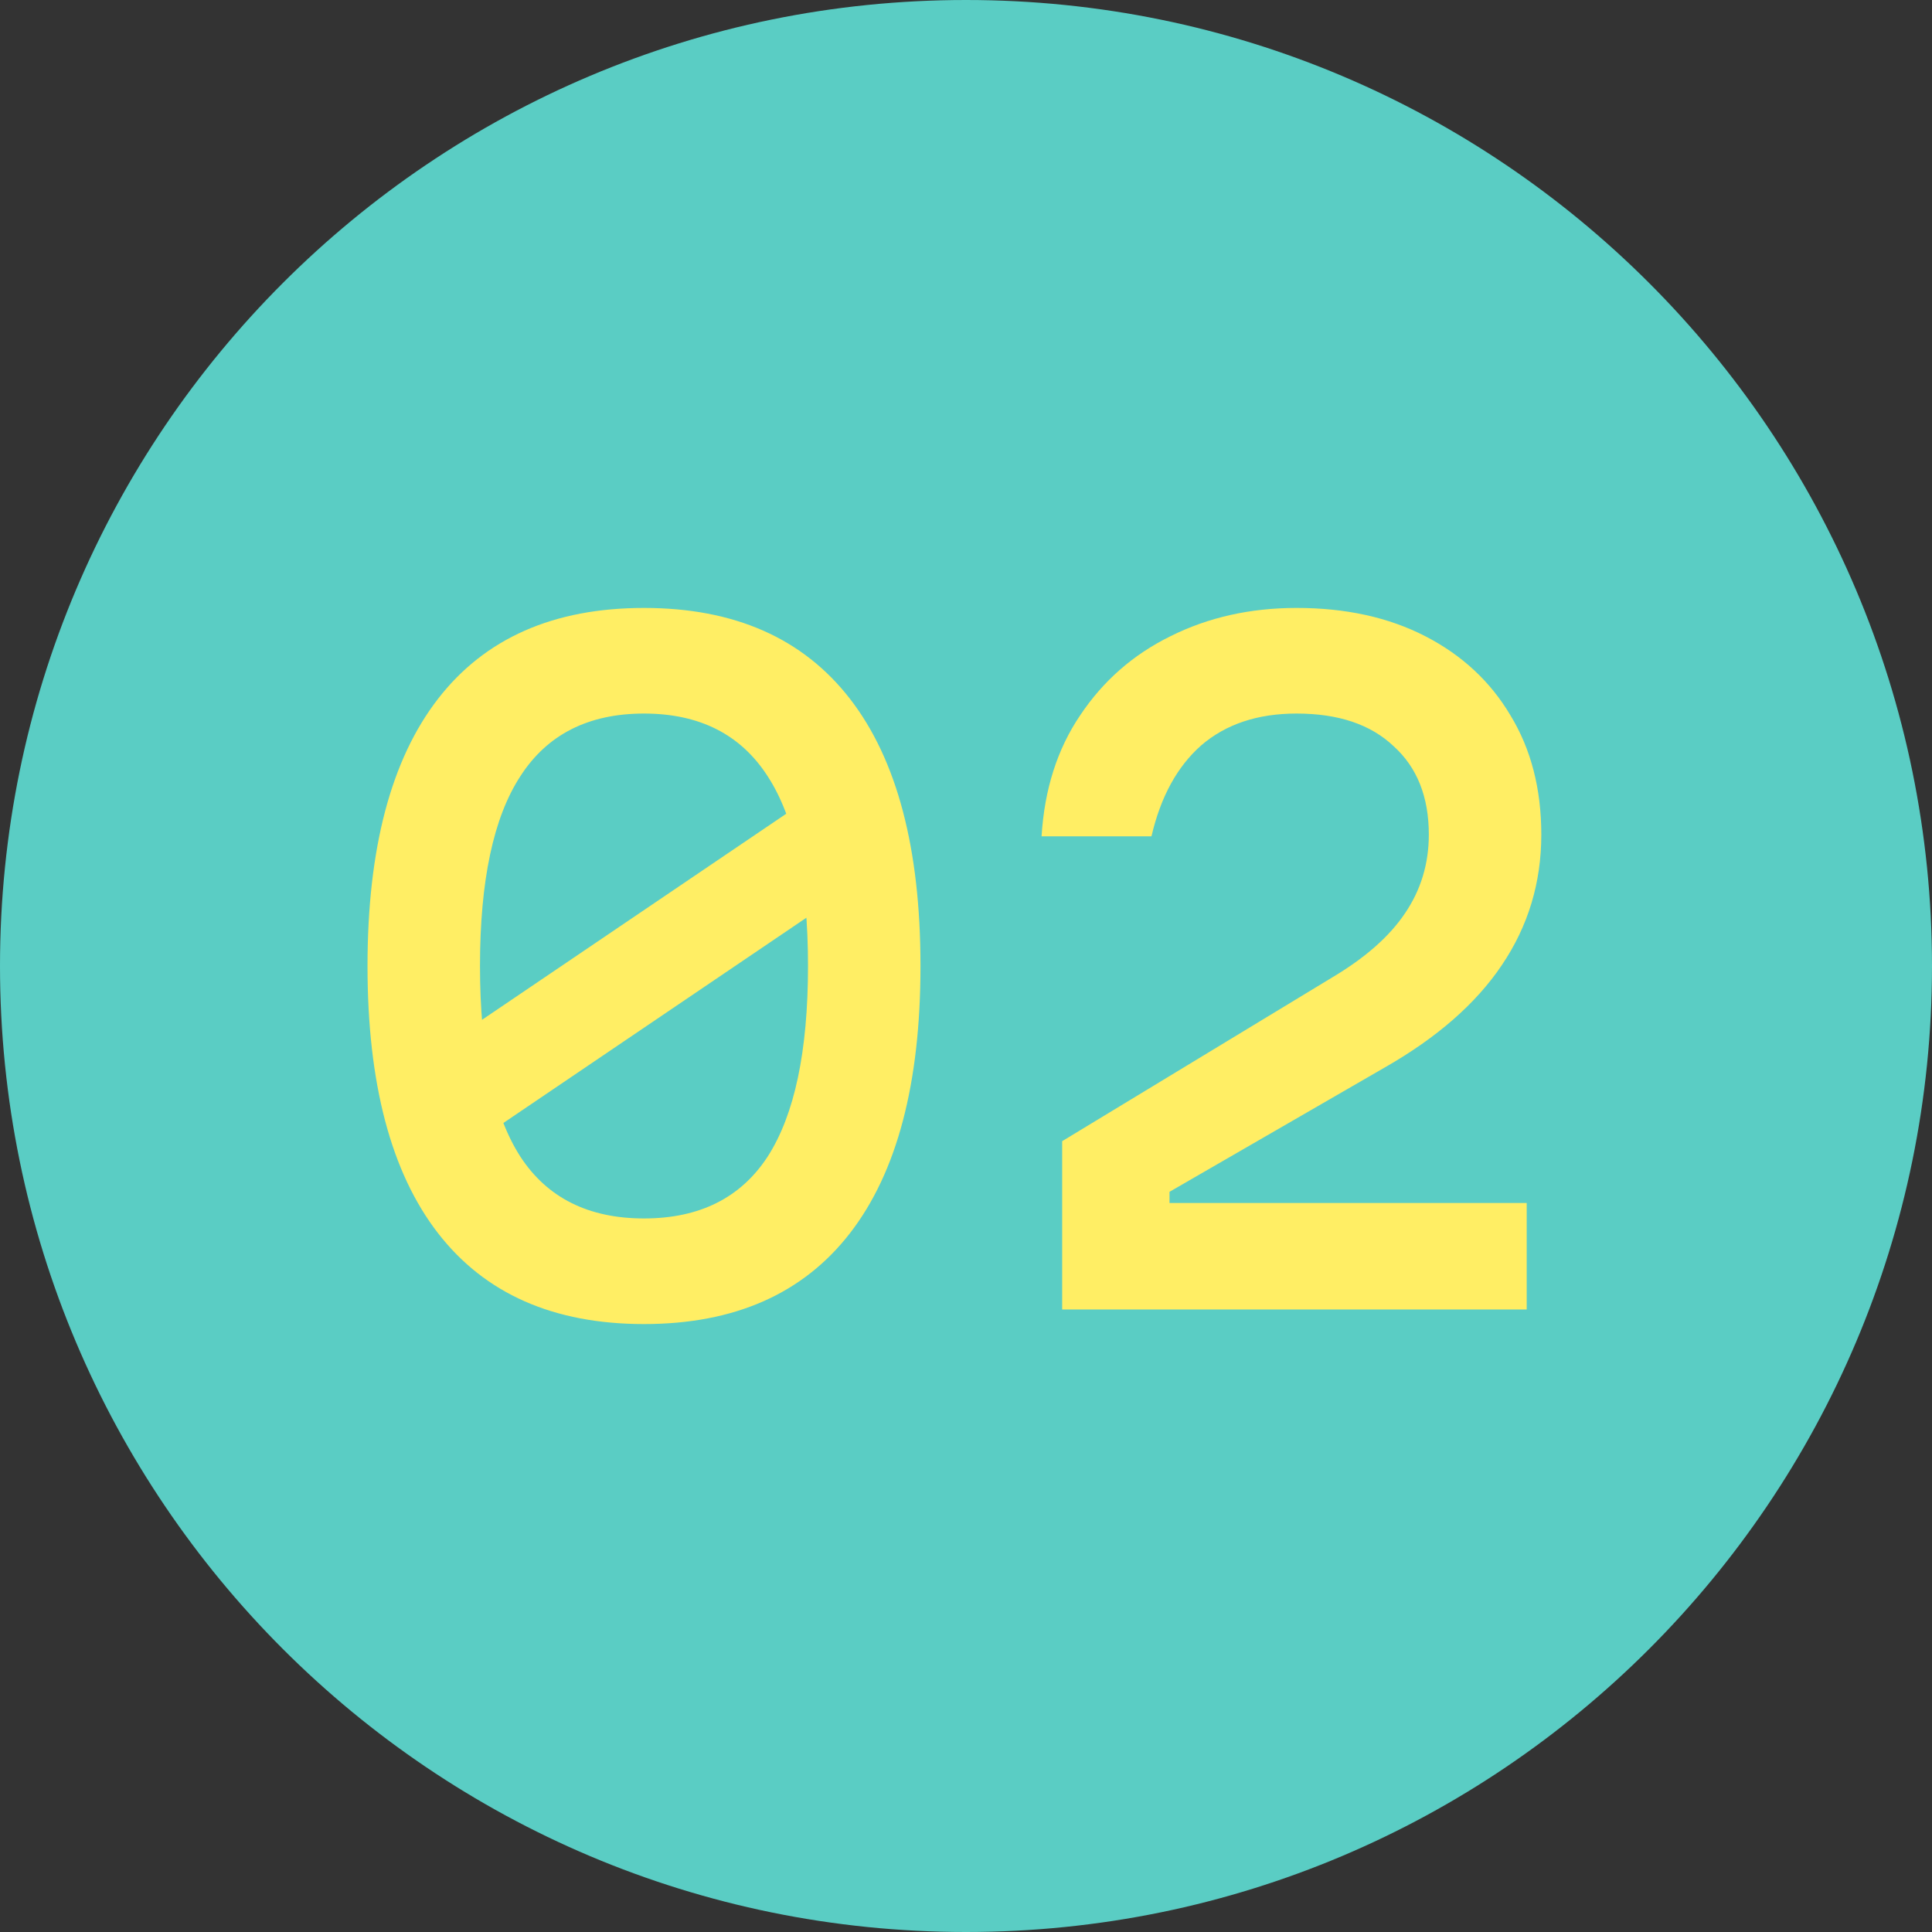 <svg xmlns="http://www.w3.org/2000/svg" width="360" height="360" fill="none"><rect width="100%" height="100%" fill="#333333" stroke="none"/><path d="M0 180C0 80.589 80.589 0 180 0s180 80.589 180 180-80.589 180-180 180S0 279.411 0 180Z" fill="#5ACDC4"/><path d="M120 246.72c-16.853 0-29.653-5.653-38.4-16.96-8.747-11.307-13.12-27.893-13.12-49.76 0-21.867 4.373-38.453 13.12-49.76 8.747-11.307 21.547-16.96 38.4-16.96 16.853 0 29.653 5.653 38.4 16.96 8.747 11.307 13.12 27.893 13.12 49.76 0 21.867-4.373 38.453-13.12 49.76-8.747 11.307-21.547 16.96-38.4 16.96Zm0-19.68c10.347 0 18.027-3.84 23.04-11.52 5.013-7.787 7.52-19.627 7.52-35.52 0-15.893-2.507-27.68-7.52-35.36-5.013-7.787-12.693-11.68-23.04-11.68s-18.027 3.893-23.04 11.68c-5.013 7.68-7.52 19.467-7.52 35.36s2.507 27.733 7.52 35.52c5.013 7.68 12.693 11.52 23.04 11.52ZM83.36 194.4l74.88-50.72v21.92l-74.88 50.72V194.4Zm114.56 18.24 50.4-30.56c6.08-3.627 10.56-7.573 13.44-11.84 2.987-4.373 4.48-9.28 4.48-14.72 0-7.04-2.187-12.533-6.56-16.48-4.267-4.053-10.293-6.08-18.08-6.08-7.253 0-13.173 1.973-17.76 5.92-4.48 3.947-7.573 9.6-9.28 16.96h-20.48c.533-8.747 2.933-16.267 7.2-22.56 4.267-6.4 9.867-11.307 16.8-14.72 7.04-3.52 14.88-5.28 23.52-5.28 9.173 0 17.173 1.76 24 5.28 6.827 3.52 12.107 8.427 15.84 14.72 3.84 6.293 5.76 13.707 5.76 22.24 0 8.96-2.453 17.067-7.36 24.32-4.8 7.147-12.053 13.493-21.76 19.04l-40.16 23.2v2.08h66.56V244h-86.56v-31.36Z" fill="#FFEE64"/></svg>